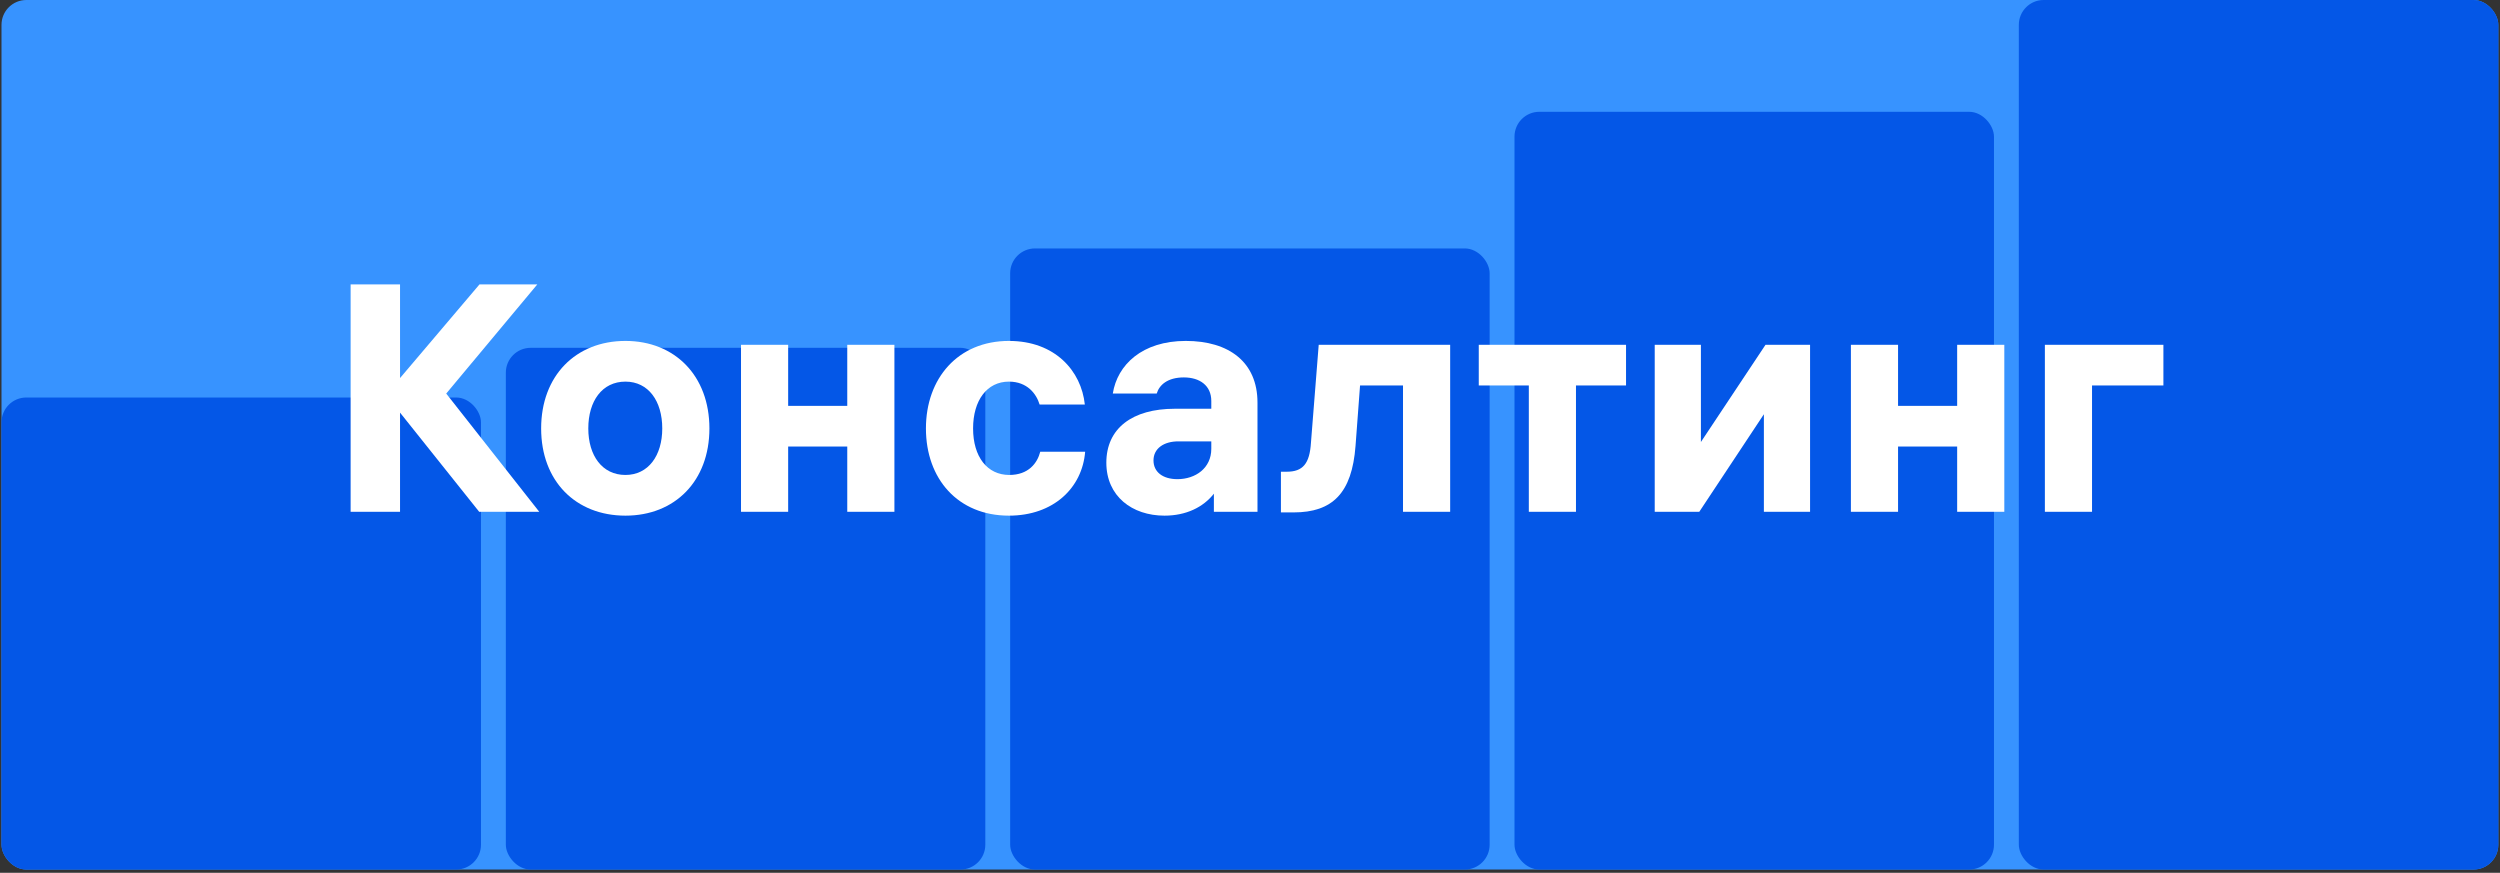 <svg width="338" height="118" viewBox="0 0 338 118" fill="none" xmlns="http://www.w3.org/2000/svg">
<rect x="0" y="0" width="338" height="118" fill="#333333" stroke="none"/>
<g clip-path="url(#clip0)">
<rect x="0.203" width="337.568" height="117.561" rx="3.359" fill="#3793FF"/>
<rect x="0.203" y="53.742" width="64.826" height="63.819" rx="3.359" fill="#0457E7"/>
<rect x="68.389" y="47.024" width="64.826" height="70.537" rx="3.359" fill="#0457E7"/>
<rect x="136.574" y="33.589" width="64.826" height="83.972" rx="3.359" fill="#0457E7"/>
<rect x="204.76" y="15.115" width="64.826" height="102.446" rx="3.359" fill="#0457E7"/>
<rect x="272.945" width="64.826" height="117.561" rx="3.359" fill="#0457E7"/>
<path d="M54.085 69.192V55.786L64.783 69.192H72.905L60.329 53.21L72.643 38.451H64.827L54.085 51.114V38.451H47.404V69.192H54.085Z" fill="white"/>
<path d="M84.56 46.093C77.835 46.093 73.163 50.809 73.163 57.926C73.163 65.044 77.835 69.716 84.56 69.716C91.24 69.716 95.913 65.044 95.913 57.926C95.913 50.809 91.24 46.093 84.56 46.093ZM84.56 64.214C81.416 64.214 79.538 61.594 79.538 57.926C79.538 54.215 81.416 51.595 84.56 51.595C87.66 51.595 89.537 54.215 89.537 57.926C89.537 61.594 87.66 64.214 84.56 64.214Z" fill="white"/>
<path d="M106.559 69.192V60.371H114.55V69.192H120.925V46.617H114.55V54.87H106.559V46.617H100.184V69.192H106.559Z" fill="white"/>
<path d="M136.452 64.214C133.483 64.214 131.561 61.769 131.561 57.926C131.561 54.127 133.439 51.595 136.408 51.595C138.897 51.595 140.12 53.254 140.557 54.695H146.67C146.189 50.154 142.652 46.093 136.408 46.093C129.509 46.093 125.186 51.158 125.186 57.926C125.186 64.738 129.509 69.716 136.408 69.716C142.434 69.716 146.32 65.961 146.713 61.07H140.644C140.251 62.598 139.072 64.214 136.452 64.214Z" fill="white"/>
<path d="M163.768 54.215V55.263H158.834C153.07 55.263 149.577 57.926 149.577 62.555C149.577 67.096 153.07 69.716 157.436 69.716C160.362 69.716 162.676 68.581 164.117 66.747V69.192H170.012V54.433C170.012 48.931 166.126 46.093 160.318 46.093C154.423 46.093 151.061 49.324 150.45 53.21H156.388C156.738 52.031 157.873 51.027 160.056 51.027C162.196 51.027 163.768 52.119 163.768 54.215ZM159.183 64.782C157.218 64.782 155.952 63.821 155.952 62.249C155.952 60.633 157.349 59.673 159.314 59.673H163.768V60.677C163.768 63.297 161.628 64.782 159.183 64.782Z" fill="white"/>
<path d="M173.181 69.279H174.884C180.167 69.279 182.787 66.659 183.268 60.284L183.879 52.119H189.686V69.192H196.062V46.617H178.29L177.242 59.847C177.067 62.686 176.15 63.777 173.967 63.777H173.181V69.279Z" fill="white"/>
<path d="M199.929 52.119H206.697V69.192H213.072V52.119H219.84V46.617H199.929V52.119Z" fill="white"/>
<path d="M244.721 46.617H238.696L229.962 59.76V46.617H223.718V69.192H229.744L238.477 56.005V69.192H244.721V46.617Z" fill="white"/>
<path d="M256.617 69.192V60.371H264.608V69.192H270.983V46.617H264.608V54.87H256.617V46.617H250.242V69.192H256.617Z" fill="white"/>
<path d="M292.492 52.119V46.617H276.467V69.192H282.842V52.119H292.492Z" fill="white"/>
</g>
<defs>
<clipPath id="clip0">
<rect x="0.203" width="337.568" height="117.561" rx="3.359" fill="white"/>
</clipPath>
</defs>
</svg>
